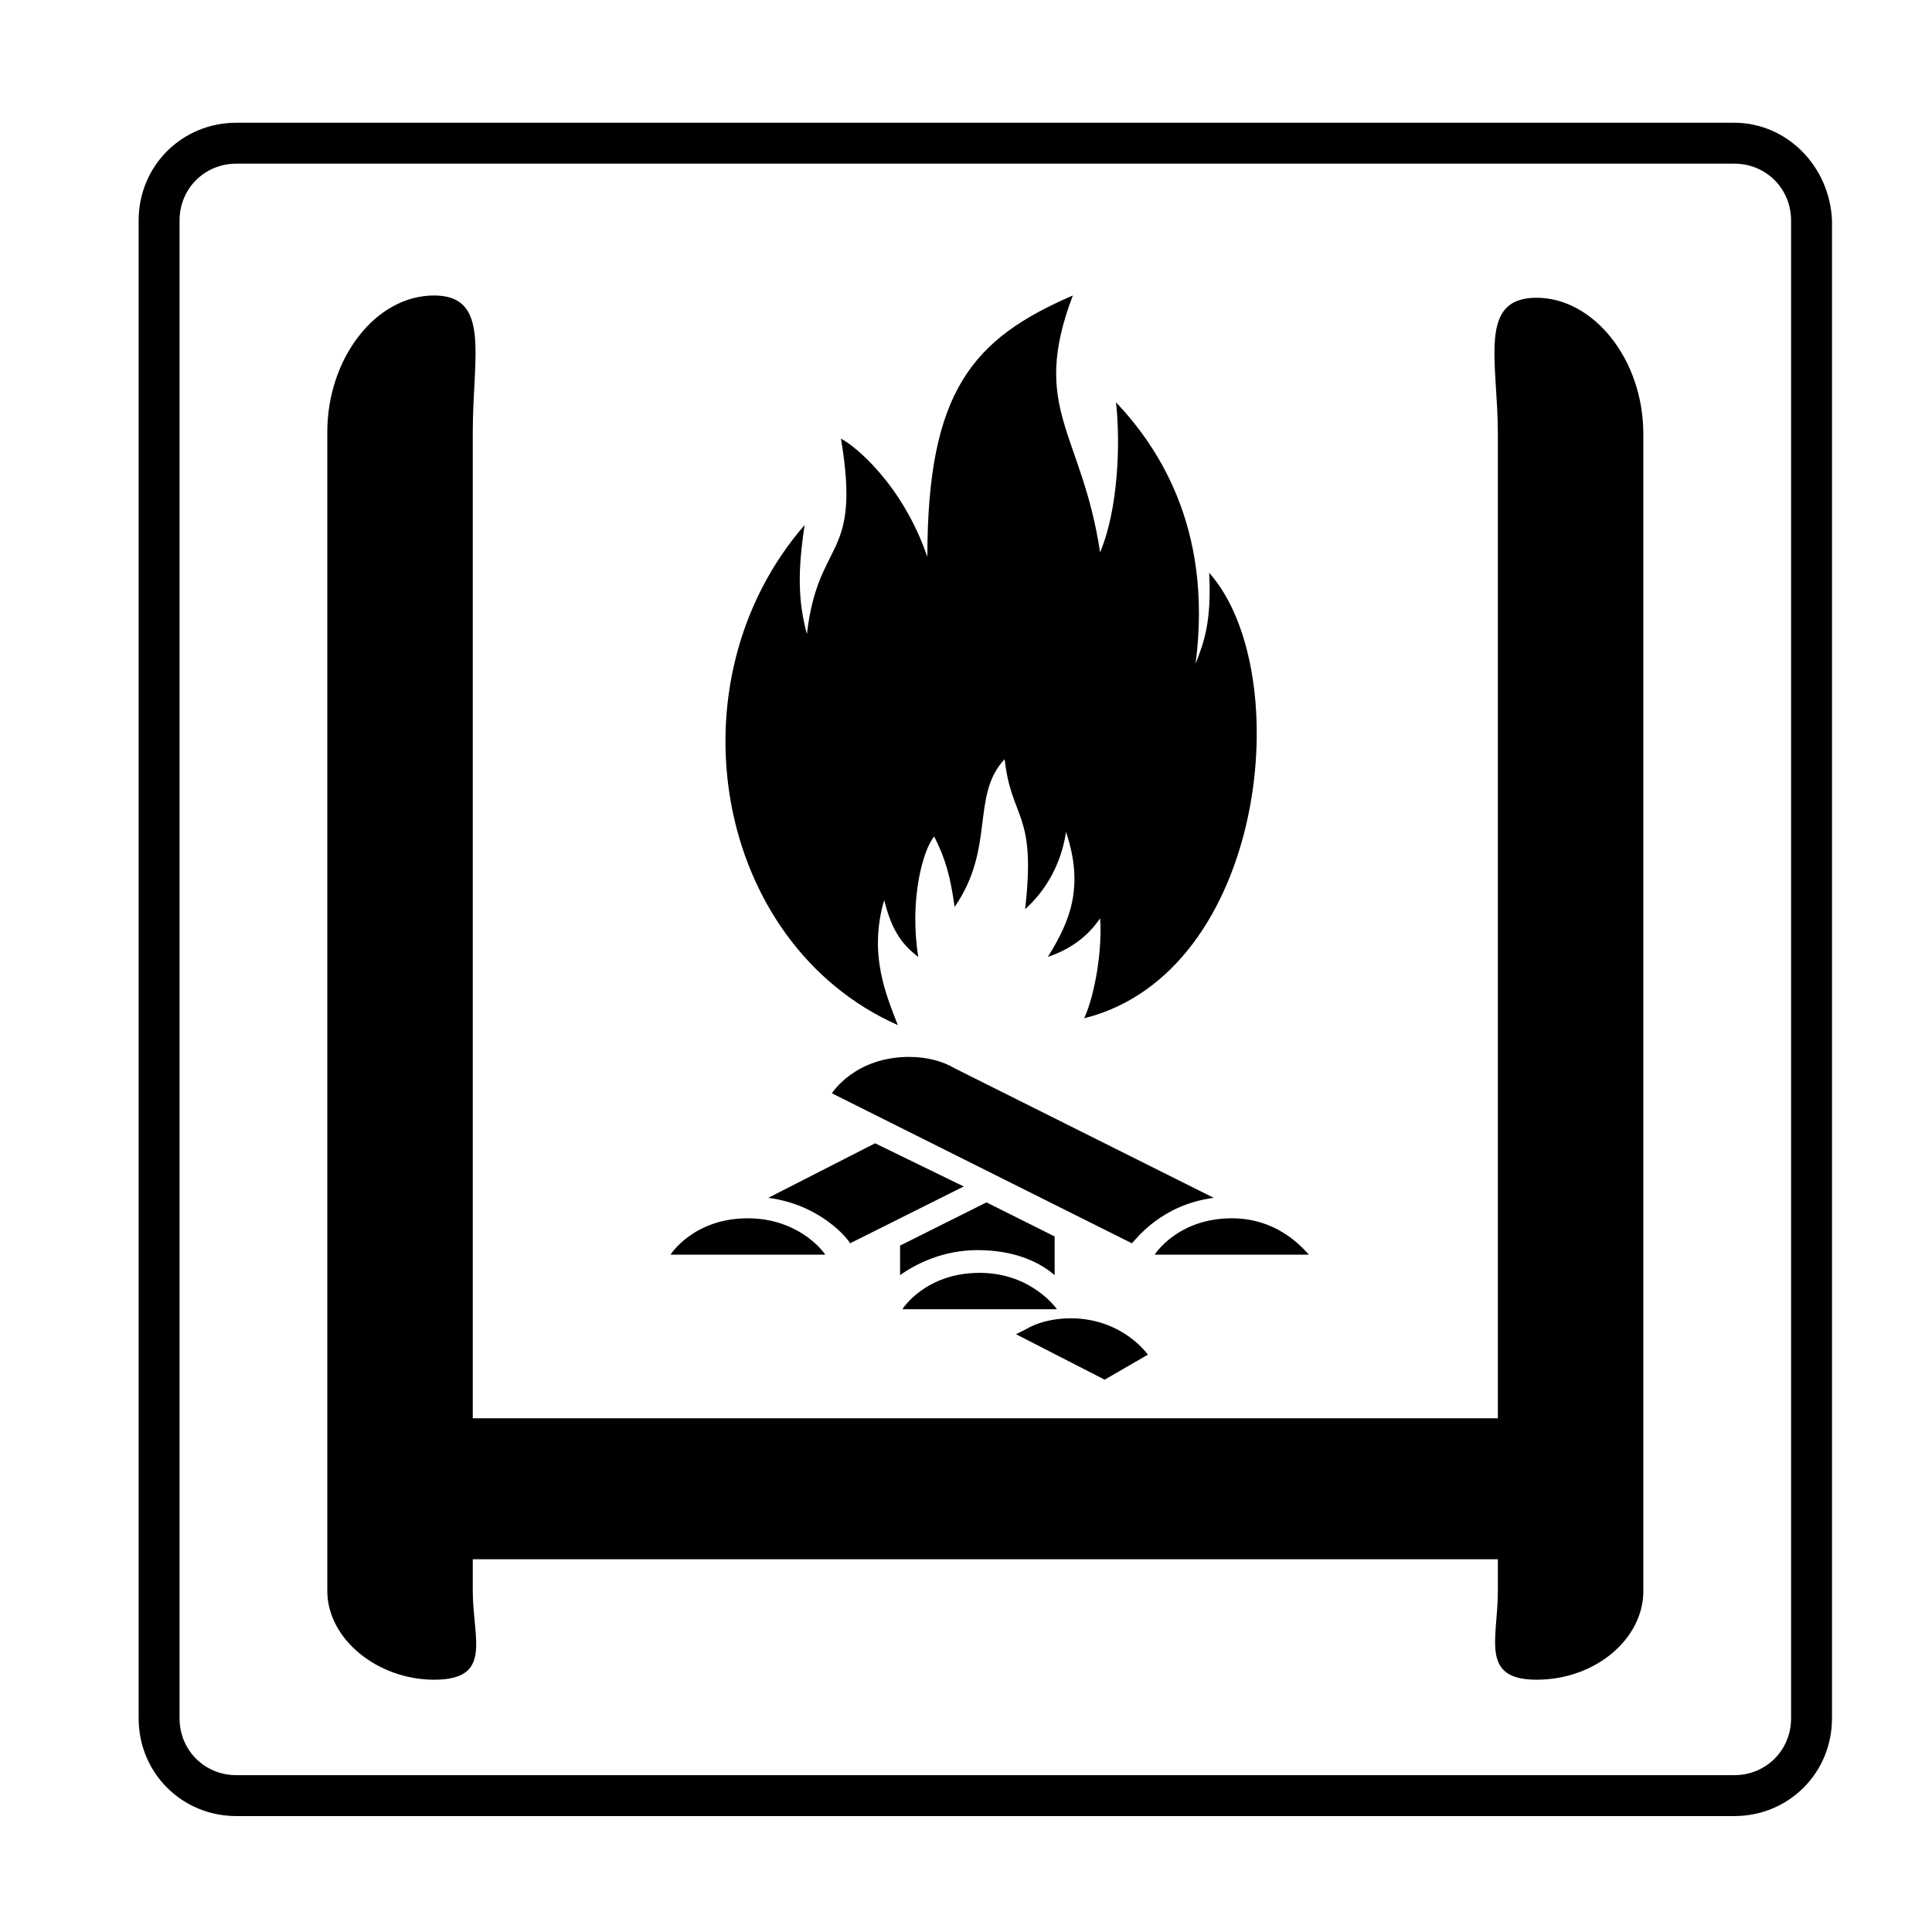 <?xml version="1.0" encoding="utf-8"?>
<!-- Generator: Adobe Illustrator 22.1.0, SVG Export Plug-In . SVG Version: 6.00 Build 0)  -->
<svg version="1.1" id="Ebene_1" xmlns="http://www.w3.org/2000/svg" xmlns:xlink="http://www.w3.org/1999/xlink" x="0px" y="0px"
	 viewBox="0 0 85 85" style="enable-background:new 0 0 85 85;" xml:space="preserve">
<style type="text/css">
	.st0{fill-rule:evenodd;clip-rule:evenodd;}
</style>
<path d="M76.3,5.4H10.4C8,5.4,6.1,7.3,6.1,9.7v65.9c0,2.4,1.9,4.3,4.3,4.3h65.9c2.4,0,4.3-1.9,4.3-4.3V9.7
	C80.5,7.3,78.6,5.4,76.3,5.4z M78.8,75.6c0,1.4-1.1,2.5-2.5,2.5H10.4c-1.4,0-2.5-1.1-2.5-2.5V9.7c0-1.4,1.1-2.5,2.5-2.5h65.9
	c1.4,0,2.5,1.1,2.5,2.5V75.6z"/>
<path d="M52.6,29.2c0.8-6.1-1.8-9.7-3.5-11.5c0.2,1.8,0.1,4.7-0.7,6.6C47.6,19,45.3,18,47.2,13c-4.4,1.9-6.4,4.2-6.4,11.5
	c-1.1-3.2-3.2-4.9-3.8-5.2c0.9,5.4-1,4.3-1.5,8.6c-0.4-1.5-0.4-2.8-0.1-4.8c-6,6.9-4,18.4,4.1,22c-0.5-1.3-1.3-3.1-0.6-5.5
	c0.3,1.2,0.7,1.9,1.5,2.5c-0.4-2.5,0.2-4.7,0.7-5.3c0.5,1,0.7,1.7,0.9,3.1c1.8-2.6,0.7-4.9,2.2-6.5c0.3,2.7,1.4,2.3,0.9,6.6
	c0.9-0.8,1.6-2,1.8-3.4c0.8,2.4,0.2,3.9-0.8,5.5c1.2-0.4,1.9-1.1,2.3-1.7c0.1,1.3-0.2,3.3-0.7,4.4c8-2,9.4-15.2,5.5-19.6
	C53.3,27.3,53,28.2,52.6,29.2z"/>
<path d="M32.9,53.6c-2.4,0-3.4,1.6-3.4,1.6h3.4h3.4C36.4,55.3,35.3,53.6,32.9,53.6z"/>
<path d="M43.1,56c-2.4,0-3.4,1.6-3.4,1.6h3.4h3.4C46.5,57.6,45.4,56,43.1,56z"/>
<path d="M54.2,53.6c-2.4,0-3.4,1.6-3.4,1.6h3.4h3.4C57.6,55.3,56.5,53.6,54.2,53.6z"/>
<path d="M50.5,59.6c0,0-1.1-1.6-3.4-1.6c-0.8,0-1.5,0.2-2,0.5l0,0l-0.4,0.2l3.9,2L50.5,59.6L50.5,59.6z"/>
<path d="M38.5,50.3l-4.7,2.4c2.3,0.3,3.5,1.8,3.6,2l5-2.5L38.5,50.3z"/>
<path d="M42,47L42,47c-0.5-0.3-1.2-0.5-2-0.5c-2.4,0-3.4,1.6-3.4,1.6l0,0l13.2,6.6c0.2-0.2,1.3-1.7,3.6-2L42,47z"/>
<path d="M39.6,54.8v1.3c0.7-0.5,1.9-1.1,3.4-1.1c1.6,0,2.7,0.5,3.4,1.1v-1.7l-3-1.5L39.6,54.8z"/>
<path class="st0" d="M72.3,25.5v-6.4c0-3.3-2.2-6-4.7-6c-2.6,0-1.7,2.8-1.7,6v10.3c0,0,0,0,0,0v33H20.8v-33v-2.8V19
	c0-3.3,0.8-6-1.7-6c-2.6,0-4.7,2.8-4.7,6v7.4v2.7V70c0,2.1,2.2,3.9,4.7,3.9c2.6,0,1.7-1.8,1.7-3.9v-1.4h45.1V70
	c0,2.1-0.8,3.9,1.7,3.9c2.6,0,4.7-1.8,4.7-3.9L72.3,25.5L72.3,25.5z"/>
</svg>
